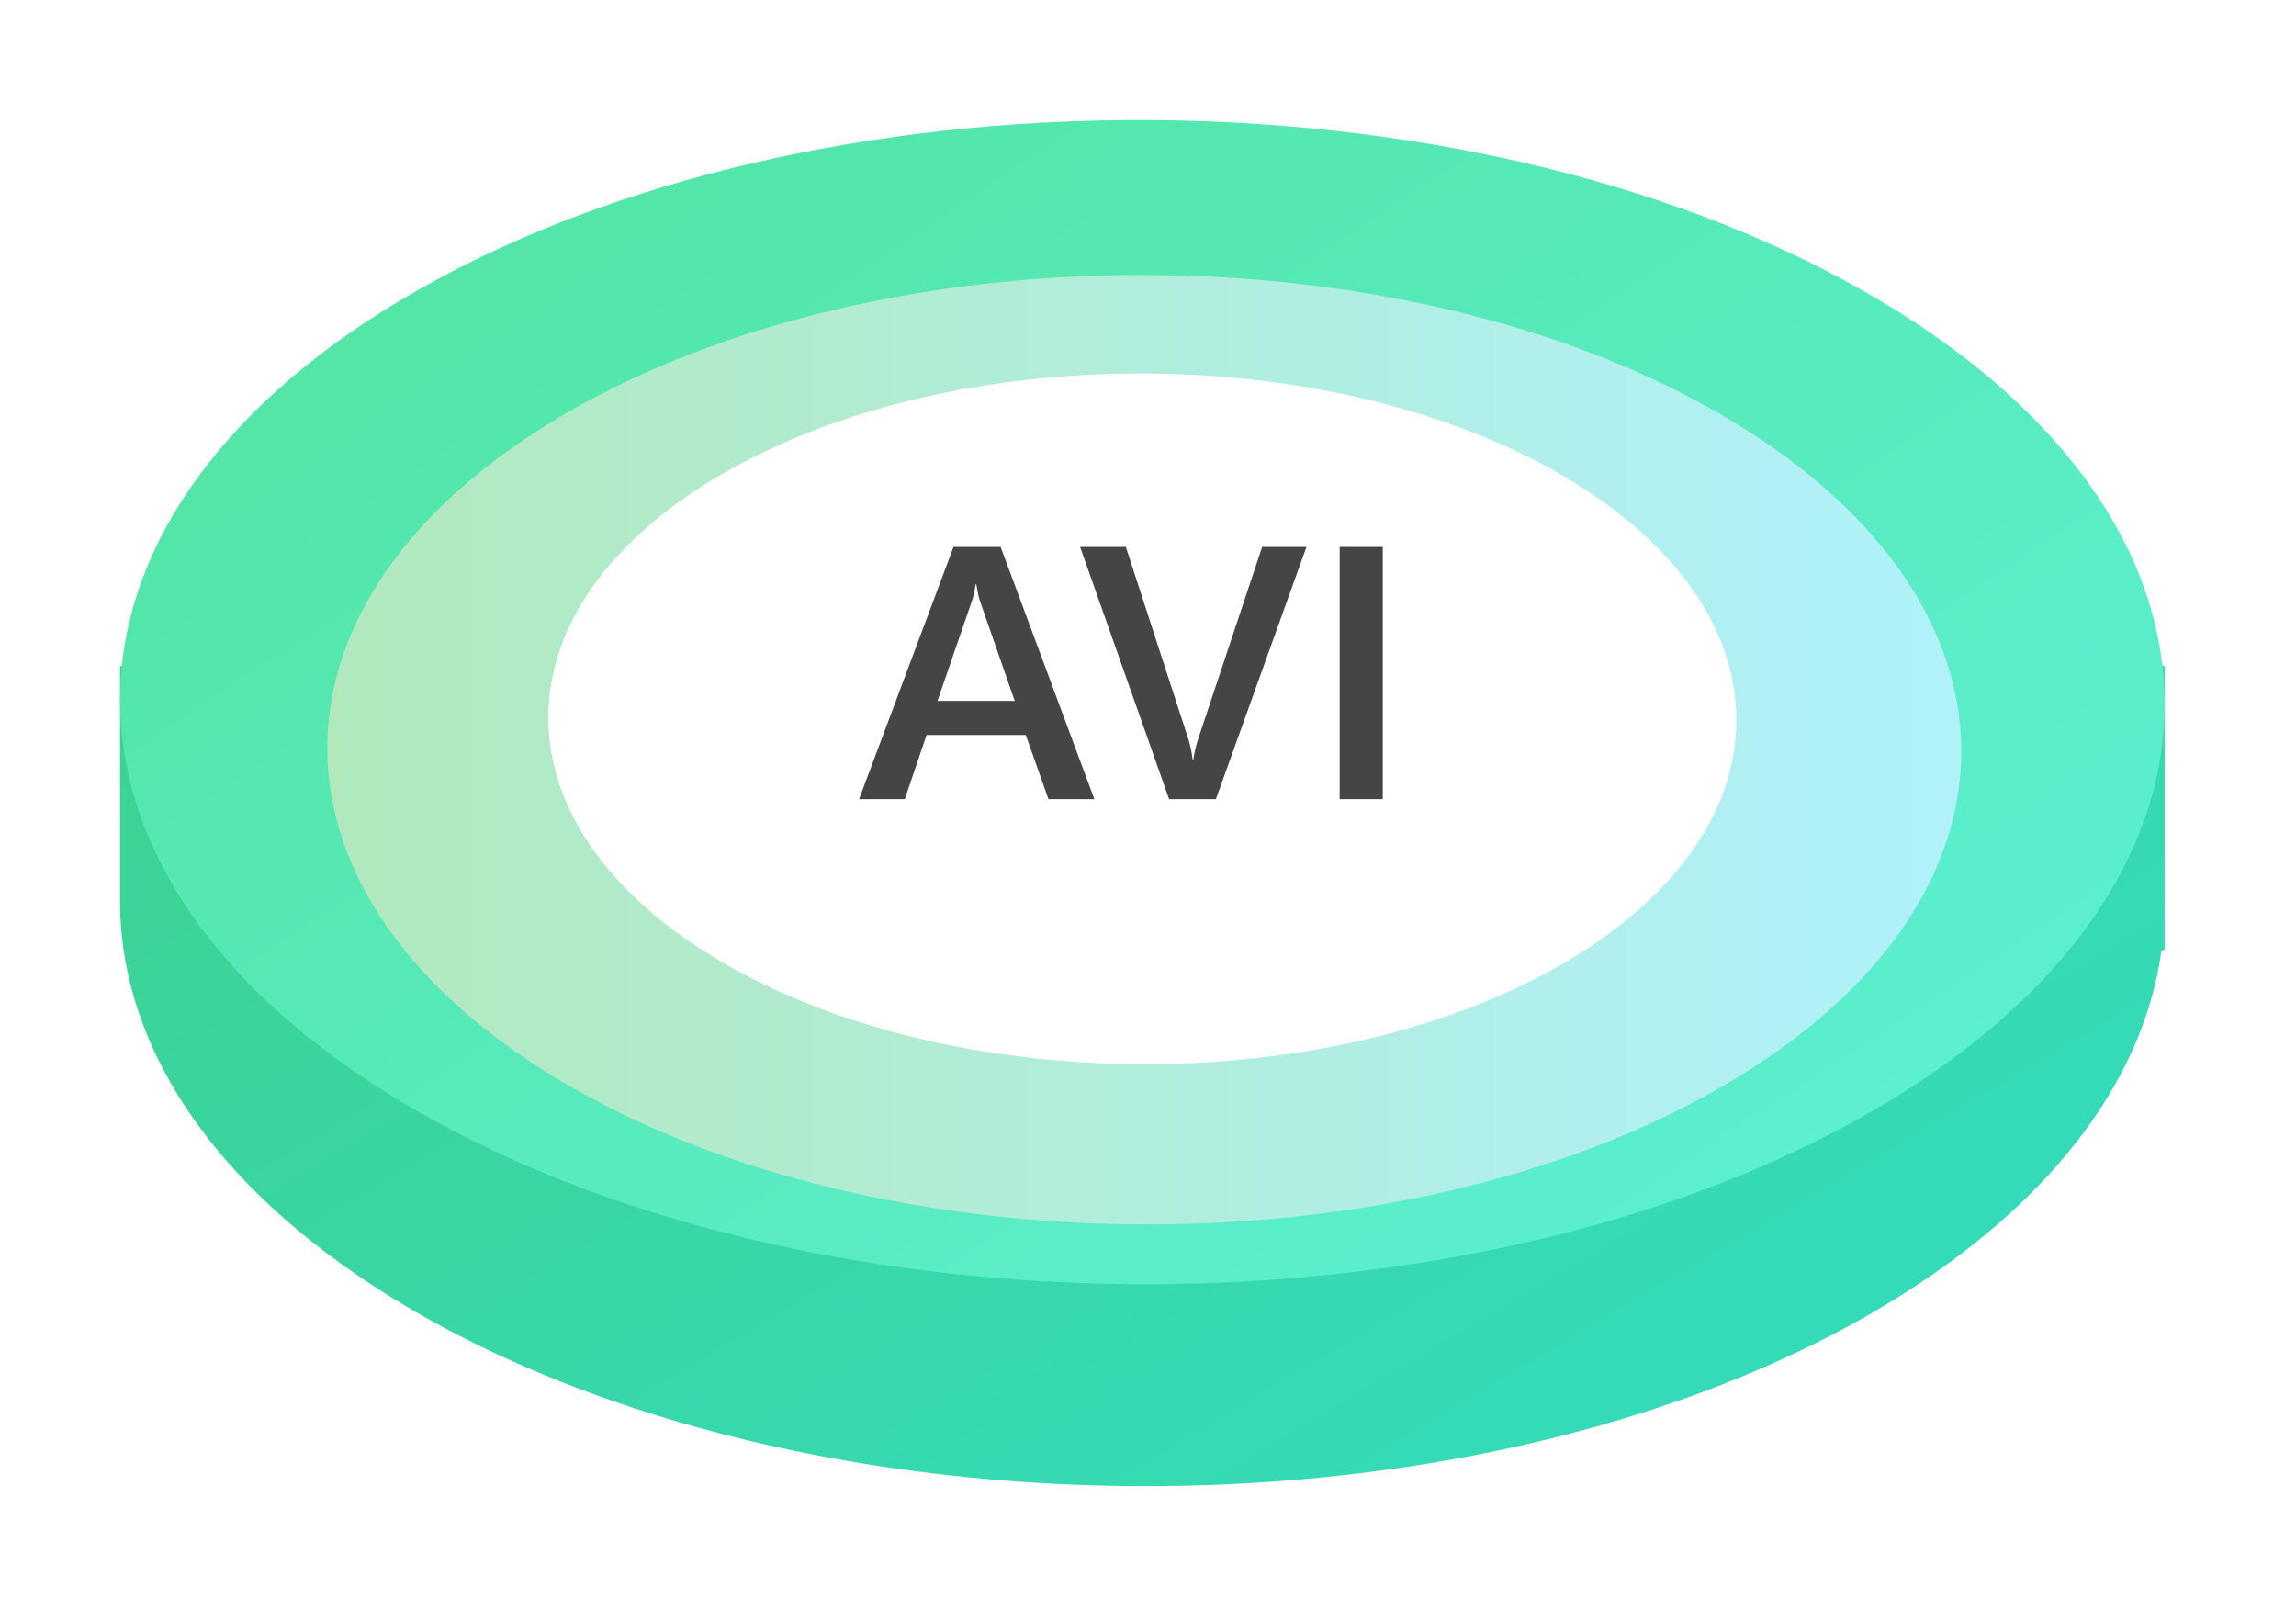 <svg fill="none" height="108" viewBox="0 0 153 108" width="153" xmlns="http://www.w3.org/2000/svg" xmlns:xlink="http://www.w3.org/1999/xlink"><filter id="a" color-interpolation-filters="sRGB" filterUnits="userSpaceOnUse" height="107.032" width="152.245" x="0" y="0"><feFlood flood-opacity="0" result="BackgroundImageFix"/><feColorMatrix in="SourceAlpha" result="hardAlpha" type="matrix" values="0 0 0 0 0 0 0 0 0 0 0 0 0 0 0 0 0 0 127 0"/><feOffset dy="4"/><feGaussianBlur stdDeviation="4"/><feComposite in2="hardAlpha" operator="out"/><feColorMatrix type="matrix" values="0 0 0 0 0 0 0 0 0 0 0 0 0 0 0 0 0 0 0.25 0"/><feBlend in2="BackgroundImageFix" mode="normal" result="effect1_dropShadow_880_5388"/><feBlend in="SourceGraphic" in2="effect1_dropShadow_880_5388" mode="normal" result="shape"/></filter><filter id="b" color-interpolation-filters="sRGB" filterUnits="userSpaceOnUse" height="67.268" width="108.886" x="21.81" y="10.325"><feFlood flood-opacity="0" result="BackgroundImageFix"/><feBlend in="SourceGraphic" in2="BackgroundImageFix" mode="normal" result="shape"/><feColorMatrix in="SourceAlpha" result="hardAlpha" type="matrix" values="0 0 0 0 0 0 0 0 0 0 0 0 0 0 0 0 0 0 127 0"/><feOffset dy="4"/><feGaussianBlur stdDeviation="10"/><feComposite in2="hardAlpha" k2="-1" k3="1" operator="arithmetic"/><feColorMatrix type="matrix" values="0 0 0 0 0.091 0 0 0 0 0.725 0 0 0 0 0.539 0 0 0 1 0"/><feBlend in2="shape" mode="normal" result="effect1_innerShadow_880_5388"/></filter><filter id="c" color-interpolation-filters="sRGB" filterUnits="userSpaceOnUse" height="66.029" width="99.17" x="26.538" y="10.888"><feFlood flood-opacity="0" result="BackgroundImageFix"/><feColorMatrix in="SourceAlpha" result="hardAlpha" type="matrix" values="0 0 0 0 0 0 0 0 0 0 0 0 0 0 0 0 0 0 127 0"/><feOffset dy="4"/><feGaussianBlur stdDeviation="5"/><feComposite in2="hardAlpha" operator="out"/><feColorMatrix type="matrix" values="0 0 0 0 0.361 0 0 0 0 0.937 0 0 0 0 0.808 0 0 0 1 0"/><feBlend in2="BackgroundImageFix" mode="normal" result="effect1_dropShadow_880_5388"/><feBlend in="SourceGraphic" in2="effect1_dropShadow_880_5388" mode="normal" result="shape"/></filter><linearGradient id="d" gradientUnits="userSpaceOnUse" x1="-46.912" x2="33.155" y1="50.593" y2="185.973"><stop offset="0" stop-color="#3ed08a"/><stop offset="1" stop-color="#31dfca"/></linearGradient><linearGradient id="e" gradientUnits="userSpaceOnUse" x1="-46.911" x2="47.031" y1="31.908" y2="174.036"><stop offset="0" stop-color="#50e39c"/><stop offset="1" stop-color="#60f3e2"/></linearGradient><linearGradient id="f" gradientUnits="userSpaceOnUse" x1="128.316" x2="21.81" y1="42.65" y2="42.65"><stop offset="0" stop-color="#b0f1fa"/><stop offset="1" stop-color="#b1e9bd"/></linearGradient><g filter="url(#a)"><path clip-rule="evenodd" d="m49.246 28.711-41.246 11.692v15.776c.03 4.975 1.721 9.941 5.071 14.623.218.293.437.597.661.889 3.338 4.34 8.132 8.411 14.38 11.966 3.889 2.209 8.132 4.098 12.618 5.664 3.889 1.357 7.962 2.476 12.156 3.347 24.163 5.034 52.265 2.023 71.566-9.011 11.85-6.789 18.37-15.454 19.581-24.317l.212-.055v-18.892l-41.662-11.682c-8.515-2.06-17.603-3.091-26.686-3.091-9.085 0-18.162 1.031-26.651 3.091z" fill="url(#d)" fill-rule="evenodd"/><path clip-rule="evenodd" d="m27.796 15.361c-20.309 11.604-24.984 28.726-14.061 42.914 3.333 4.336 8.129 8.396 14.376 11.943.13.072.256.143.38.208 3.775 2.113 7.881 3.933 12.21 5.436.014 0 .018.009.018.009 3.899 1.359 7.974 2.47 12.165 3.34 15.512 3.235 32.656 3.147 48.053-.25 7.696-1.69 14.953-4.213 21.356-7.571.728-.373 1.453-.769 2.159-1.172 26.513-15.154 26.371-39.708-.32-54.857-13.344-7.574-30.8-11.361-48.232-11.361-17.433 0-34.847 3.787-48.104 11.361" fill="url(#e)" fill-rule="evenodd"/><g filter="url(#b)"><path clip-rule="evenodd" d="m37.632 19.591c-21.194 12.353-21.082 32.384.253 44.739 14.082 8.157 33.901 10.924 51.835 8.311 7.175-1.046 14.058-2.957 20.146-5.722 1.739-.796 3.414-1.655 5.012-2.59 21.19-12.355 21.074-32.381-.253-44.739-10.667-6.175-24.619-9.267-38.552-9.267-13.933 0-27.847 3.092-38.441 9.267" fill="url(#f)" fill-rule="evenodd"/></g><g filter="url(#c)"><path clip-rule="evenodd" d="m48.042 23.63c-15.41 8.987-15.329 23.56.184 32.548 10.239 5.934 24.649 7.947 37.689 6.047 5.217-.761 10.221-2.151 14.647-4.163 1.265-.579 2.483-1.204 3.645-1.884 15.407-8.988 15.322-23.558-.184-32.548-7.756-4.492-17.9-6.742-28.03-6.742-10.131 0-20.247 2.249-27.95 6.742" fill="#fff" fill-rule="evenodd"/></g><path d="m72.926 49.253h-3.059l-1.512-4.277h-6.609l-1.453 4.277h-3.047l6.293-16.805h3.141zm-5.309-6.551-2.332-6.703c-.07-.219-.145-.57-.223-1.055h-.047c-.07.445-.148.797-.234 1.055l-2.308 6.703zm19.441-10.254-6.035 16.805h-3.117l-5.93-16.805h3.047l4.149 12.75c.133.406.234.879.305 1.418h.047c.055-.445.168-.926.34-1.441l4.242-12.727zm5.086 16.805h-2.871v-16.805h2.871z" fill="#454545"/></g></svg>